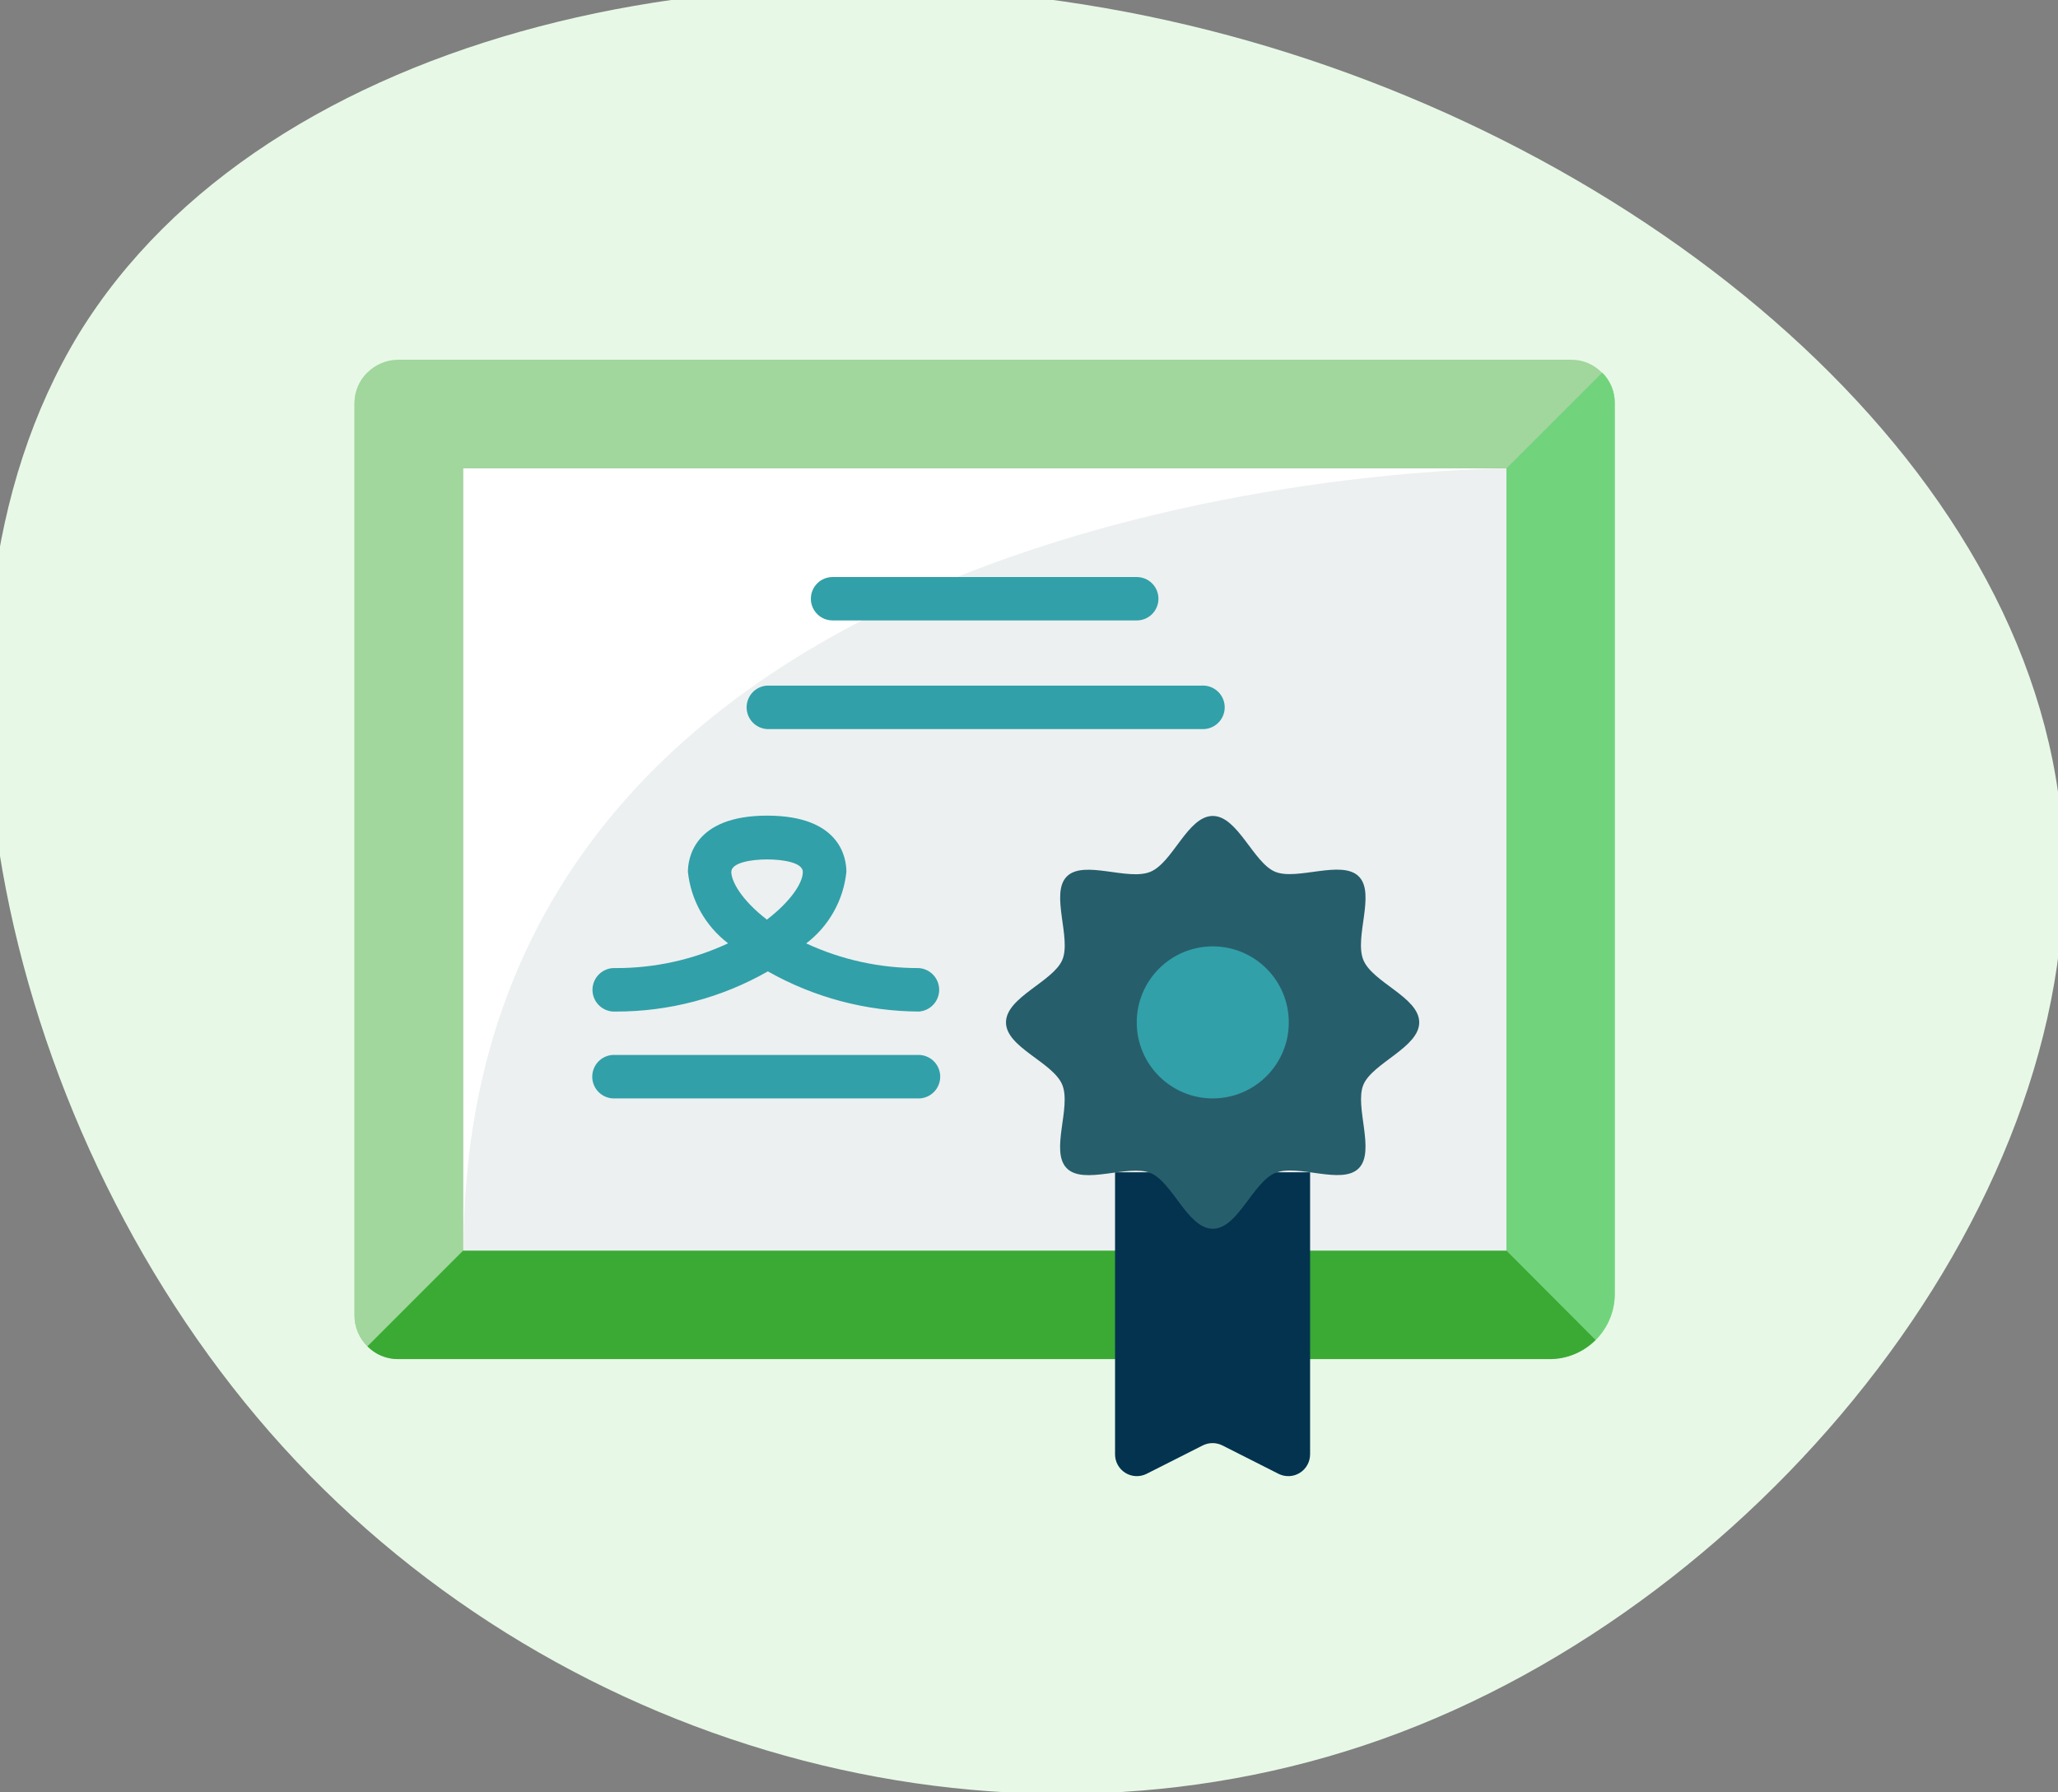 <?xml version="1.0" encoding="UTF-8"?> <svg xmlns="http://www.w3.org/2000/svg" width="155" height="135" viewBox="0 0 155 135" fill="none"><rect x="0" y="0" width="155" height="135" fill="#808080" stroke="none"/> <g clip-path="url(#clip0_415_1842)"> <path d="M5.943 25.135C20.01 2.274 56.441 -5.951 89.471 1.893C122.5 9.737 152.146 33.609 155.179 61.04C158.211 88.471 134.358 119.515 105.45 130.495C76.542 141.474 42.502 132.311 21.317 108.99C0.133 85.668 -8.05 48.136 5.943 25.135Z" fill="#E7F9E6"></path> <path d="M120.648 28.065C120.349 27.756 119.991 27.511 119.594 27.344C119.198 27.178 118.772 27.093 118.342 27.096H29.973C29.107 27.104 28.278 27.452 27.666 28.064C27.053 28.677 26.706 29.505 26.698 30.371V99.099C26.706 99.965 27.054 100.792 27.666 101.404C28.279 102.015 29.107 102.361 29.973 102.368H116.708C118.01 102.368 119.258 101.85 120.179 100.93C121.099 100.009 121.617 98.761 121.617 97.459V30.371C121.62 29.941 121.535 29.515 121.369 29.119C121.202 28.722 120.957 28.364 120.648 28.065Z" fill="#A1D69D"></path> <path d="M121.616 30.37V97.459C121.616 98.103 121.489 98.741 121.242 99.336C120.995 99.931 120.632 100.472 120.176 100.927L113.457 94.19V35.279L120.672 28.064C120.977 28.365 121.218 28.725 121.38 29.121C121.542 29.517 121.623 29.942 121.616 30.37Z" fill="#71D47D"></path> <path d="M34.887 35.279V94.19L27.673 101.399C27.365 101.099 27.121 100.74 26.955 100.344C26.788 99.948 26.703 99.522 26.704 99.093V30.37C26.703 29.941 26.788 29.515 26.954 29.119C27.12 28.723 27.365 28.364 27.673 28.064L34.887 35.279Z" fill="#A1D69D"></path> <path d="M120.176 100.927C119.722 101.384 119.181 101.747 118.586 101.994C117.991 102.241 117.352 102.368 116.708 102.368H29.979C29.549 102.371 29.124 102.288 28.727 102.122C28.331 101.957 27.972 101.713 27.673 101.405L34.887 94.19H113.458L120.176 100.927Z" fill="#3AAA35"></path> <path d="M34.887 35.28H113.457V94.191H34.887V35.28Z" fill="#ECF0F1"></path> <path d="M113.458 35.28C113.458 35.28 34.912 35.28 34.912 94.191V35.28H113.458Z" fill="white"></path> <path d="M85.615 46.731H62.706C62.272 46.731 61.856 46.559 61.55 46.253C61.244 45.946 61.071 45.531 61.071 45.097C61.071 44.664 61.244 44.248 61.55 43.941C61.856 43.635 62.272 43.463 62.706 43.463H85.615C85.83 43.463 86.042 43.505 86.24 43.587C86.439 43.669 86.619 43.79 86.771 43.941C86.922 44.093 87.043 44.273 87.125 44.472C87.207 44.67 87.249 44.883 87.249 45.097C87.249 45.312 87.207 45.524 87.125 45.722C87.043 45.921 86.922 46.101 86.771 46.253C86.619 46.404 86.439 46.525 86.24 46.607C86.042 46.689 85.83 46.731 85.615 46.731Z" fill="#32A0A8"></path> <path d="M69.273 82.733H46.345C46.122 82.747 45.898 82.714 45.688 82.638C45.477 82.562 45.284 82.444 45.121 82.29C44.958 82.137 44.829 81.952 44.74 81.746C44.651 81.541 44.605 81.32 44.605 81.096C44.605 80.872 44.651 80.651 44.74 80.445C44.829 80.24 44.958 80.055 45.121 79.901C45.284 79.748 45.477 79.629 45.688 79.553C45.898 79.477 46.122 79.445 46.345 79.459H69.273C69.69 79.484 70.081 79.668 70.368 79.972C70.654 80.276 70.813 80.678 70.813 81.096C70.813 81.514 70.654 81.916 70.368 82.22C70.081 82.524 69.69 82.708 69.273 82.733Z" fill="#32A0A8"></path> <path d="M90.524 54.915H57.773C57.356 54.889 56.964 54.706 56.678 54.402C56.392 54.097 56.232 53.695 56.232 53.278C56.232 52.86 56.392 52.458 56.678 52.153C56.964 51.849 57.356 51.666 57.773 51.64H90.5C90.723 51.627 90.947 51.659 91.157 51.735C91.368 51.811 91.56 51.93 91.723 52.083C91.886 52.236 92.016 52.421 92.105 52.627C92.194 52.832 92.24 53.054 92.24 53.278C92.24 53.501 92.194 53.723 92.105 53.928C92.016 54.134 91.886 54.319 91.723 54.472C91.56 54.625 91.368 54.744 91.157 54.82C90.947 54.896 90.723 54.928 90.5 54.915H90.524Z" fill="#32A0A8"></path> <path d="M83.981 88.295V109.54C83.98 109.82 84.051 110.095 84.187 110.339C84.323 110.584 84.519 110.79 84.757 110.937C84.995 111.085 85.266 111.169 85.546 111.182C85.825 111.194 86.103 111.136 86.353 111.011L90.59 108.868C90.819 108.754 91.071 108.695 91.326 108.695C91.581 108.695 91.833 108.754 92.061 108.868L96.298 111.011C96.548 111.136 96.826 111.194 97.106 111.182C97.385 111.169 97.657 111.085 97.895 110.937C98.132 110.79 98.329 110.584 98.464 110.339C98.6 110.095 98.671 109.82 98.671 109.54V88.295H83.981Z" fill="#03334F"></path> <path d="M69.273 76.19C65.263 76.182 61.323 75.139 57.833 73.164C54.34 75.158 50.385 76.201 46.363 76.19C46.14 76.204 45.916 76.171 45.706 76.095C45.495 76.019 45.303 75.901 45.14 75.747C44.977 75.594 44.847 75.409 44.758 75.204C44.669 74.998 44.623 74.777 44.623 74.553C44.623 74.329 44.669 74.108 44.758 73.902C44.847 73.697 44.977 73.512 45.14 73.358C45.303 73.205 45.495 73.087 45.706 73.01C45.916 72.934 46.14 72.902 46.363 72.916C49.291 72.926 52.184 72.29 54.837 71.051C53.993 70.407 53.289 69.598 52.769 68.673C52.249 67.748 51.923 66.726 51.811 65.671C51.811 64.69 52.24 61.434 57.779 61.434C63.317 61.434 63.747 64.66 63.747 65.671C63.637 66.728 63.312 67.751 62.791 68.677C62.271 69.604 61.566 70.414 60.72 71.057C63.375 72.29 66.267 72.924 69.194 72.916C69.611 72.941 70.003 73.124 70.289 73.429C70.575 73.733 70.735 74.135 70.735 74.553C70.735 74.971 70.575 75.373 70.289 75.677C70.003 75.981 69.611 76.165 69.194 76.19H69.273ZM57.773 64.732C56.562 64.732 55.079 64.981 55.079 65.671C55.079 66.361 55.812 67.765 57.761 69.266C59.504 67.928 60.466 66.536 60.466 65.671C60.466 64.981 59.02 64.732 57.773 64.732Z" fill="#32A0A8"></path> <path d="M106.89 77.007C106.89 78.895 103.368 80.064 102.684 81.704C102 83.344 103.616 86.715 102.333 87.999C101.049 89.282 97.739 87.641 96.044 88.35C94.349 89.058 93.229 92.55 91.341 92.55C89.453 92.55 88.315 89.028 86.644 88.35C84.974 87.672 81.632 89.282 80.349 87.999C79.066 86.715 80.706 83.405 80.004 81.704C79.302 80.003 75.767 78.895 75.767 77.007C75.767 75.118 79.29 73.95 80.004 72.31C80.718 70.67 79.072 67.292 80.349 66.015C81.626 64.738 84.949 66.366 86.644 65.664C88.339 64.962 89.459 61.458 91.341 61.458C93.223 61.458 94.398 64.986 96.044 65.664C97.69 66.342 101.056 64.732 102.339 66.015C103.622 67.298 101.982 70.609 102.684 72.31C103.386 74.011 106.89 75.118 106.89 77.007Z" fill="#275E6B"></path> <path d="M91.341 82.733C94.503 82.733 97.067 80.169 97.067 77.007C97.067 73.845 94.503 71.281 91.341 71.281C88.179 71.281 85.615 73.845 85.615 77.007C85.615 80.169 88.179 82.733 91.341 82.733Z" fill="#32A0A8"></path> </g> <defs> <clipPath id="clip0_415_1842"> <rect width="155" height="135" fill="white"></rect> </clipPath> </defs> </svg> 